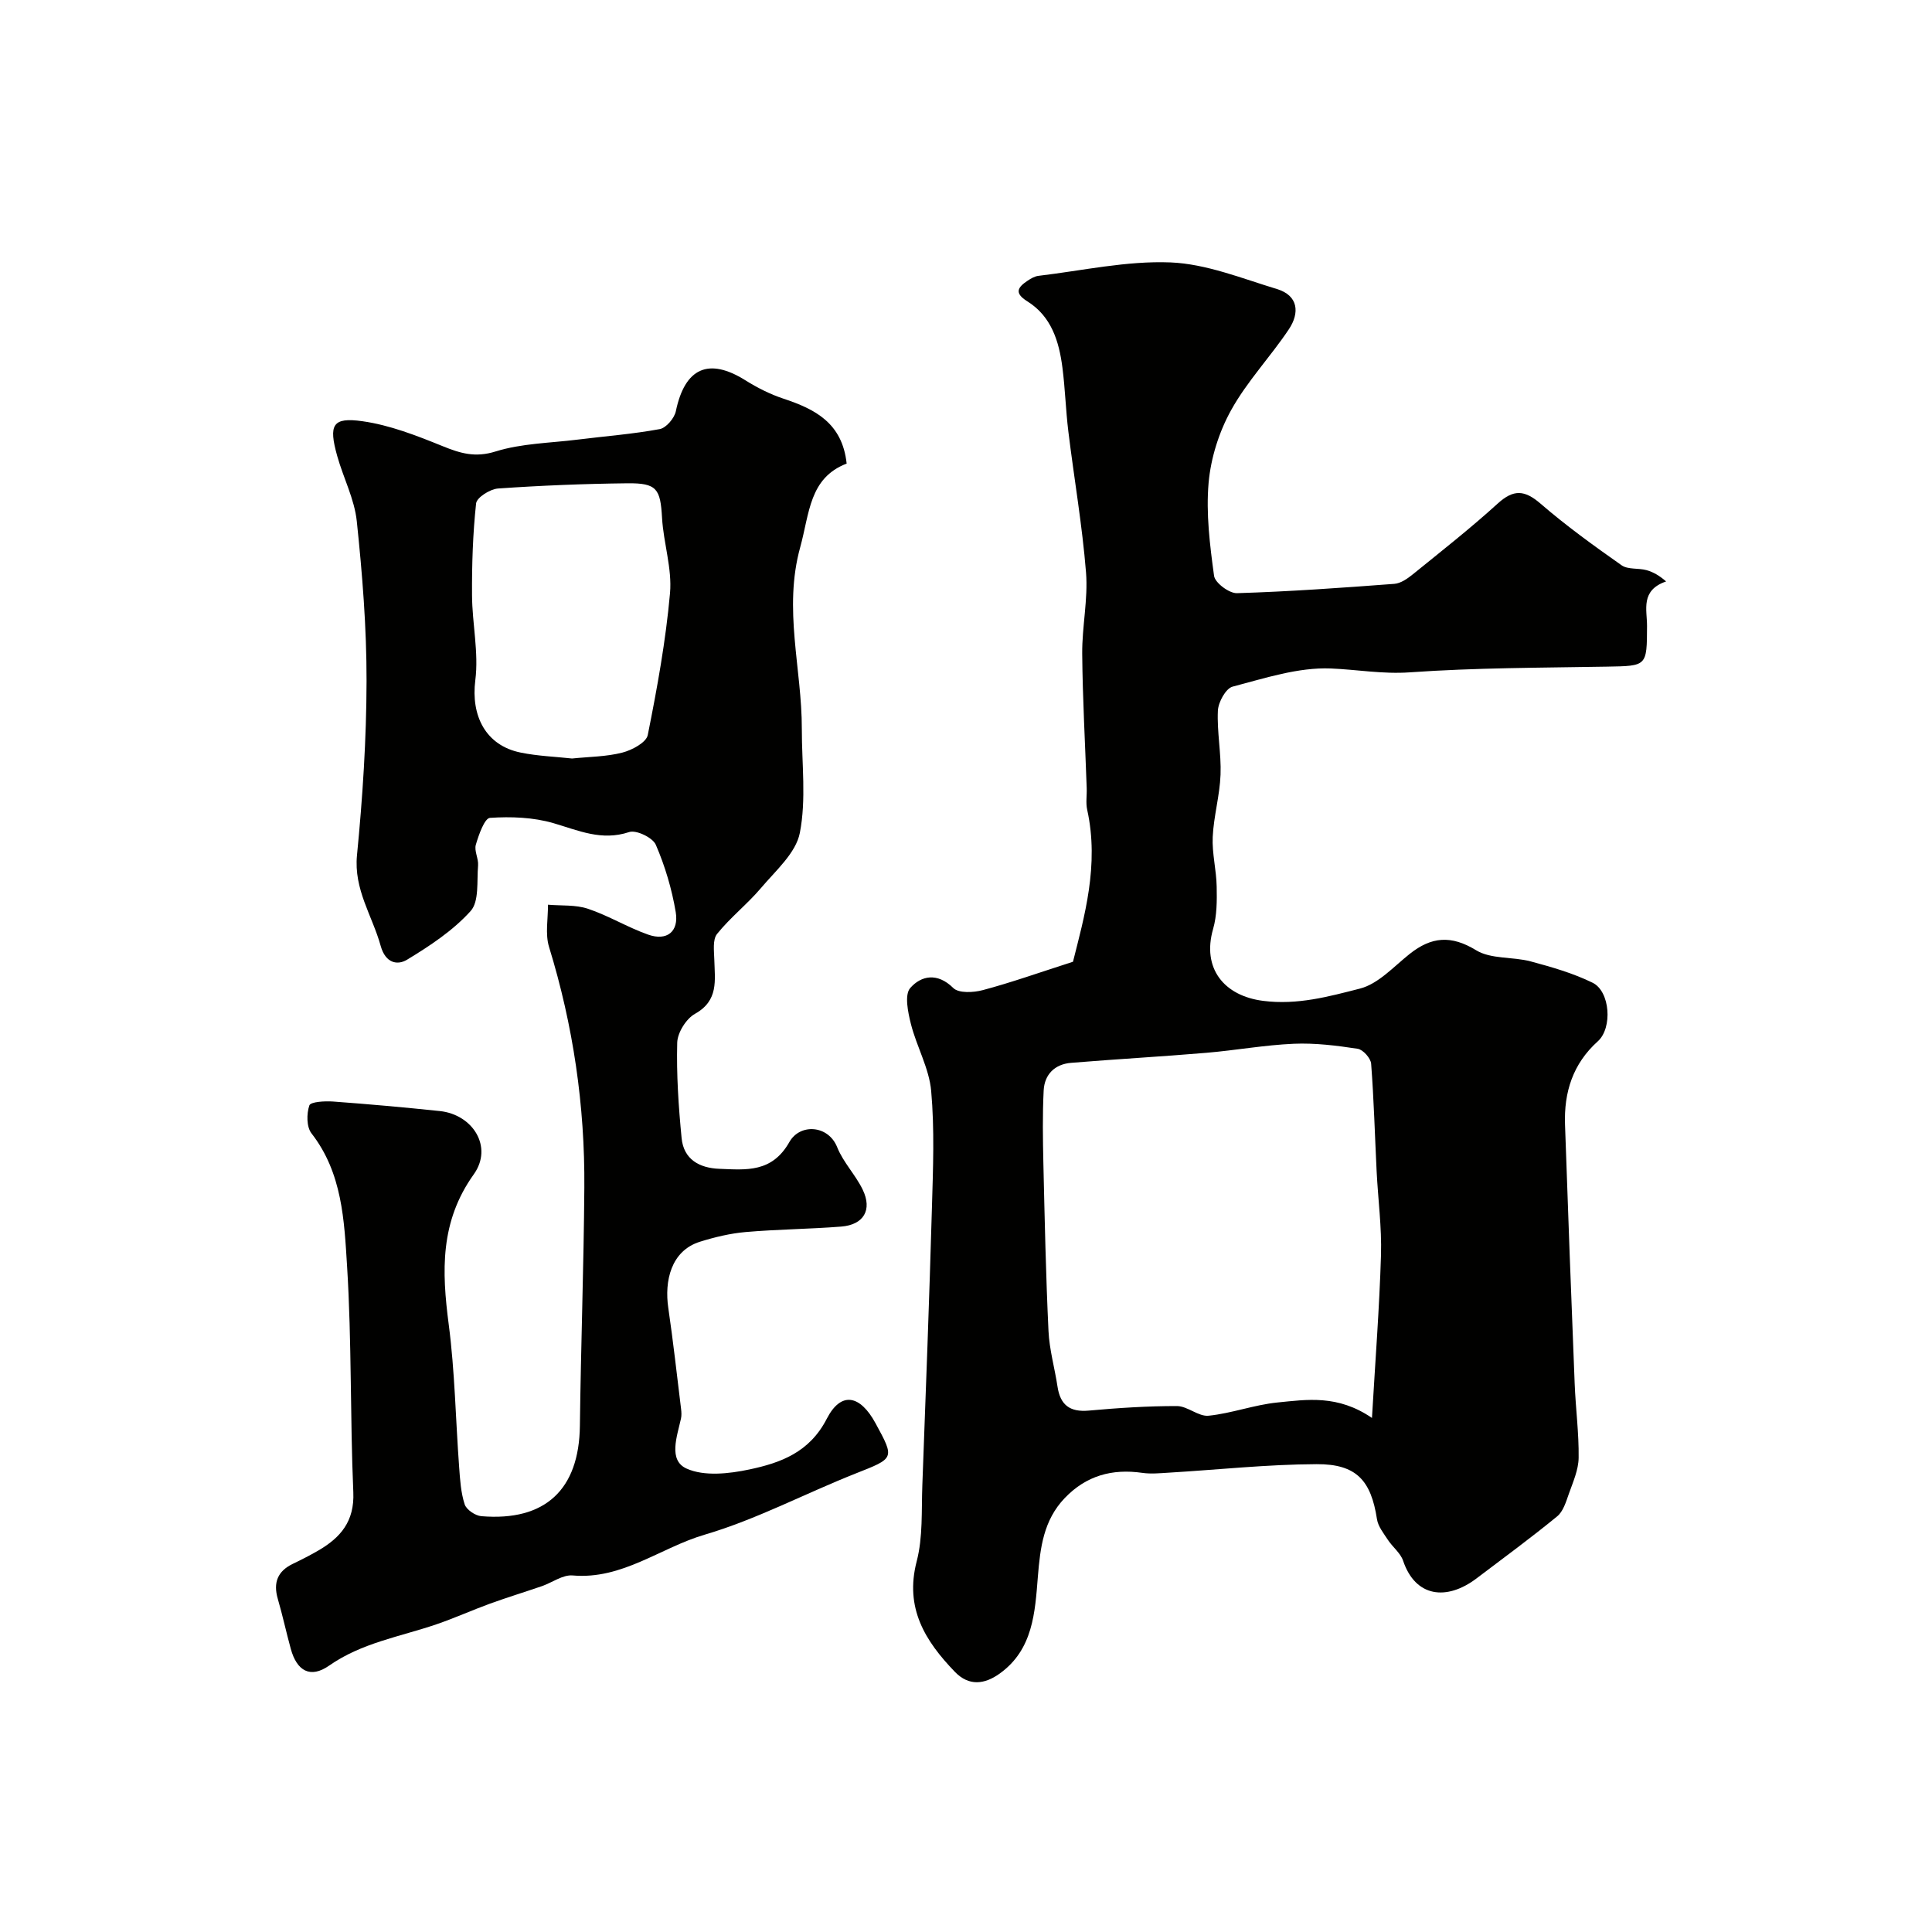 <svg enable-background="new 0 0 400 400" viewBox="0 0 400 400" xmlns="http://www.w3.org/2000/svg"><g fill="#010100"><path d="m222.15 199.12c2.3-9.17 5.48-19.98 2.94-31.47-.32-1.43-.04-2.99-.1-4.49-.32-9.27-.85-18.53-.93-27.8-.05-5.61 1.23-11.28.79-16.83-.78-9.77-2.47-19.46-3.66-29.2-.54-4.4-.66-8.86-1.23-13.25-.7-5.43-2.29-10.59-7.26-13.69-2.82-1.75-1.95-2.94.08-4.29.67-.45 1.45-.9 2.22-.99 9.11-1.08 18.27-3.14 27.33-2.78 7.42.3 14.78 3.31 22.04 5.51 4.47 1.35 4.72 4.96 2.49 8.31-3.8 5.7-8.65 10.78-11.95 16.73-2.52 4.53-4.22 9.92-4.68 15.07-.56 6.36.26 12.91 1.13 19.28.2 1.44 3.13 3.63 4.74 3.58 10.87-.33 21.73-1.11 32.58-1.93 1.33-.1 2.74-1.09 3.85-1.99 5.92-4.8 11.92-9.51 17.55-14.63 3.28-2.99 5.57-2.84 8.88.02 5.31 4.59 11.03 8.72 16.78 12.76 1.3.91 3.45.54 5.14 1 1.39.38 2.68 1.13 4.07 2.34-5.36 1.85-3.94 5.86-3.95 9.23-.03 8.38 0 8.26-8.31 8.41-13.6.24-27.23.22-40.78 1.18-5.66.4-10.96-.58-16.39-.8-6.73-.27-13.64 2.01-20.32 3.76-1.41.37-2.96 3.2-3.05 4.97-.21 4.4.72 8.86.55 13.27-.16 4.31-1.42 8.57-1.62 12.88-.16 3.4.76 6.84.82 10.27.06 2.93.06 6.01-.74 8.78-2.34 8.13 2.22 13.86 10.38 14.89 7.1.9 13.58-.9 20.01-2.54 3.81-.97 7.01-4.56 10.32-7.19 4.48-3.55 8.55-3.93 13.75-.75 3.08 1.88 7.57 1.31 11.3 2.31 4.36 1.17 8.79 2.44 12.82 4.42 3.61 1.77 4.16 9.34 1.07 12.12-5.19 4.67-7.02 10.56-6.79 17.24.61 17.89 1.29 35.78 2 53.66.2 5.11.89 10.22.82 15.33-.03 2.5-1.17 5.03-2.03 7.47-.58 1.65-1.17 3.64-2.42 4.66-5.43 4.45-11.1 8.61-16.7 12.85-6.17 4.66-12.64 3.91-15.19-3.66-.54-1.61-2.18-2.84-3.16-4.34-.88-1.35-2.02-2.76-2.25-4.26-1.23-8-4.22-11.44-12.49-11.4-10.2.04-20.4 1.15-30.61 1.76-1.83.11-3.7.3-5.49.04-6.25-.9-11.61.57-16.06 5.22-4.39 4.59-5.07 10.25-5.56 16.26-.59 7.37-.98 15.11-7.9 20.07-3.13 2.25-6.37 2.66-9.28-.35-6.15-6.38-10.43-13.2-7.91-22.88 1.31-5.02.97-10.48 1.17-15.76.72-19.2 1.44-38.39 1.99-57.59.23-8.01.55-16.08-.16-24.04-.42-4.71-3.02-9.19-4.2-13.88-.61-2.43-1.36-6.04-.13-7.44 2.24-2.55 5.61-3.26 8.9 0 1.12 1.12 4.2.96 6.13.44 5.86-1.56 11.59-3.6 18.66-5.87zm61.9 94.45c.69-11.85 1.54-22.78 1.87-33.73.17-5.74-.61-11.51-.9-17.27-.37-7.45-.57-14.91-1.14-22.34-.09-1.14-1.68-2.92-2.78-3.09-4.37-.67-8.84-1.23-13.24-1.04-6.04.26-12.03 1.36-18.07 1.87-9.34.79-18.7 1.31-28.04 2.08-3.37.28-5.5 2.39-5.67 5.73-.25 5.01-.17 10.03-.06 15.05.27 11.58.51 23.17 1.06 34.74.18 3.86 1.29 7.68 1.87 11.53.57 3.78 2.55 5.3 6.46 4.95 6.07-.55 12.18-.95 18.27-.94 2.19.01 4.46 2.21 6.54 2 4.79-.49 9.46-2.26 14.25-2.74 6.13-.61 12.49-1.65 19.58 3.2z"/><path d="m175.29 95.98c-7.75 2.98-7.67 10.25-9.61 17.3-3.55 12.85.35 25.14.33 37.67-.01 7.18.94 14.56-.41 21.48-.81 4.18-5.01 7.83-8.04 11.42-2.83 3.34-6.36 6.1-9.1 9.51-.95 1.18-.62 3.53-.57 5.34.11 4.26.93 8.45-4 11.2-1.83 1.02-3.63 3.91-3.68 5.99-.17 6.57.27 13.19.91 19.75.43 4.38 3.65 6.19 7.81 6.35 5.58.22 10.9.83 14.51-5.56 2.2-3.88 8.06-3.51 9.89 1.09 1.25 3.13 3.8 5.72 5.28 8.78 2.03 4.2.21 7.28-4.44 7.65-6.58.52-13.2.56-19.78 1.13-3.2.28-6.41 1.05-9.48 2.01-6.03 1.89-7.36 8.19-6.55 13.68 1.02 6.96 1.79 13.96 2.65 20.94.08.66.12 1.36-.02 1.99-.81 3.68-2.68 8.62 1.15 10.35 3.65 1.65 8.78 1.08 12.99.19 6.48-1.37 12.46-3.52 16.05-10.51 2.96-5.74 6.9-4.94 10.1.96 4 7.36 3.93 7.19-4.2 10.41-10.45 4.14-20.5 9.5-31.22 12.65-9.12 2.68-17.02 9.33-27.3 8.43-2.05-.18-4.24 1.48-6.38 2.22-3.58 1.23-7.21 2.34-10.77 3.63-3.73 1.36-7.36 3.01-11.12 4.29-7.49 2.55-15.39 3.8-22.15 8.53-3.88 2.71-6.67 1.12-7.93-3.45-.95-3.45-1.7-6.96-2.7-10.39-.97-3.35-.04-5.72 3.13-7.24 1.77-.85 3.53-1.75 5.23-2.73 4.62-2.68 7.54-6.04 7.28-12.08-.67-15.58-.32-31.22-1.29-46.78-.59-9.49-.99-19.34-7.37-27.53-1.04-1.33-1.03-4.07-.44-5.79.26-.76 3.22-.92 4.91-.8 7.37.54 14.73 1.2 22.08 1.97 6.88.72 11.09 7.45 7.05 13.1-7.01 9.81-6.63 20.05-5.19 31.05 1.28 9.78 1.43 19.7 2.16 29.55.19 2.61.35 5.3 1.15 7.74.36 1.1 2.2 2.34 3.45 2.44 13.25 1.1 20.24-5.53 20.4-18.71.2-16.43.8-32.86.92-49.29.13-16.97-2.3-33.6-7.31-49.87-.82-2.68-.19-5.81-.22-8.73 2.77.24 5.71-.02 8.28.84 4.27 1.43 8.2 3.85 12.45 5.35 3.87 1.37 6.4-.58 5.72-4.67-.8-4.76-2.21-9.51-4.12-13.93-.64-1.48-4.05-3.12-5.52-2.63-5.71 1.9-10.49-.33-15.69-1.85-4.16-1.21-8.77-1.38-13.12-1.09-1.13.07-2.33 3.5-2.93 5.55-.38 1.28.58 2.89.46 4.31-.28 3.23.26 7.44-1.55 9.44-3.65 4.05-8.44 7.21-13.16 10.07-1.95 1.18-4.45.78-5.46-2.88-1.72-6.22-5.59-11.64-4.9-18.75 1.17-11.98 1.96-24.05 1.98-36.08.02-11.03-.87-22.09-2.02-33.07-.48-4.59-2.78-8.97-4.05-13.5-1.82-6.48-1-8.09 5.22-7.21 5.67.8 11.23 2.98 16.6 5.16 3.69 1.5 6.75 2.42 10.97 1.1 5.38-1.68 11.28-1.74 16.96-2.45s11.4-1.14 17.02-2.18c1.34-.25 3.04-2.26 3.34-3.72 1.87-8.95 6.77-11.16 14.4-6.38 2.46 1.54 5.13 2.89 7.88 3.8 6.48 2.15 12.18 5 13.08 13.44zm-56.85 61.06c3.58-.37 7.1-.37 10.4-1.22 2-.51 4.96-2.09 5.27-3.63 1.95-9.72 3.73-19.53 4.61-29.39.45-5.1-1.35-10.36-1.65-15.57-.34-6.01-1.05-7.24-7.19-7.17-8.93.1-17.86.46-26.77 1.08-1.65.12-4.41 1.86-4.54 3.09-.68 6.3-.88 12.68-.84 19.03.03 5.86 1.41 11.83.68 17.56-.94 7.38 2.14 13.54 9.42 15 3.53.72 7.17.84 10.61 1.22z"/></g></svg>